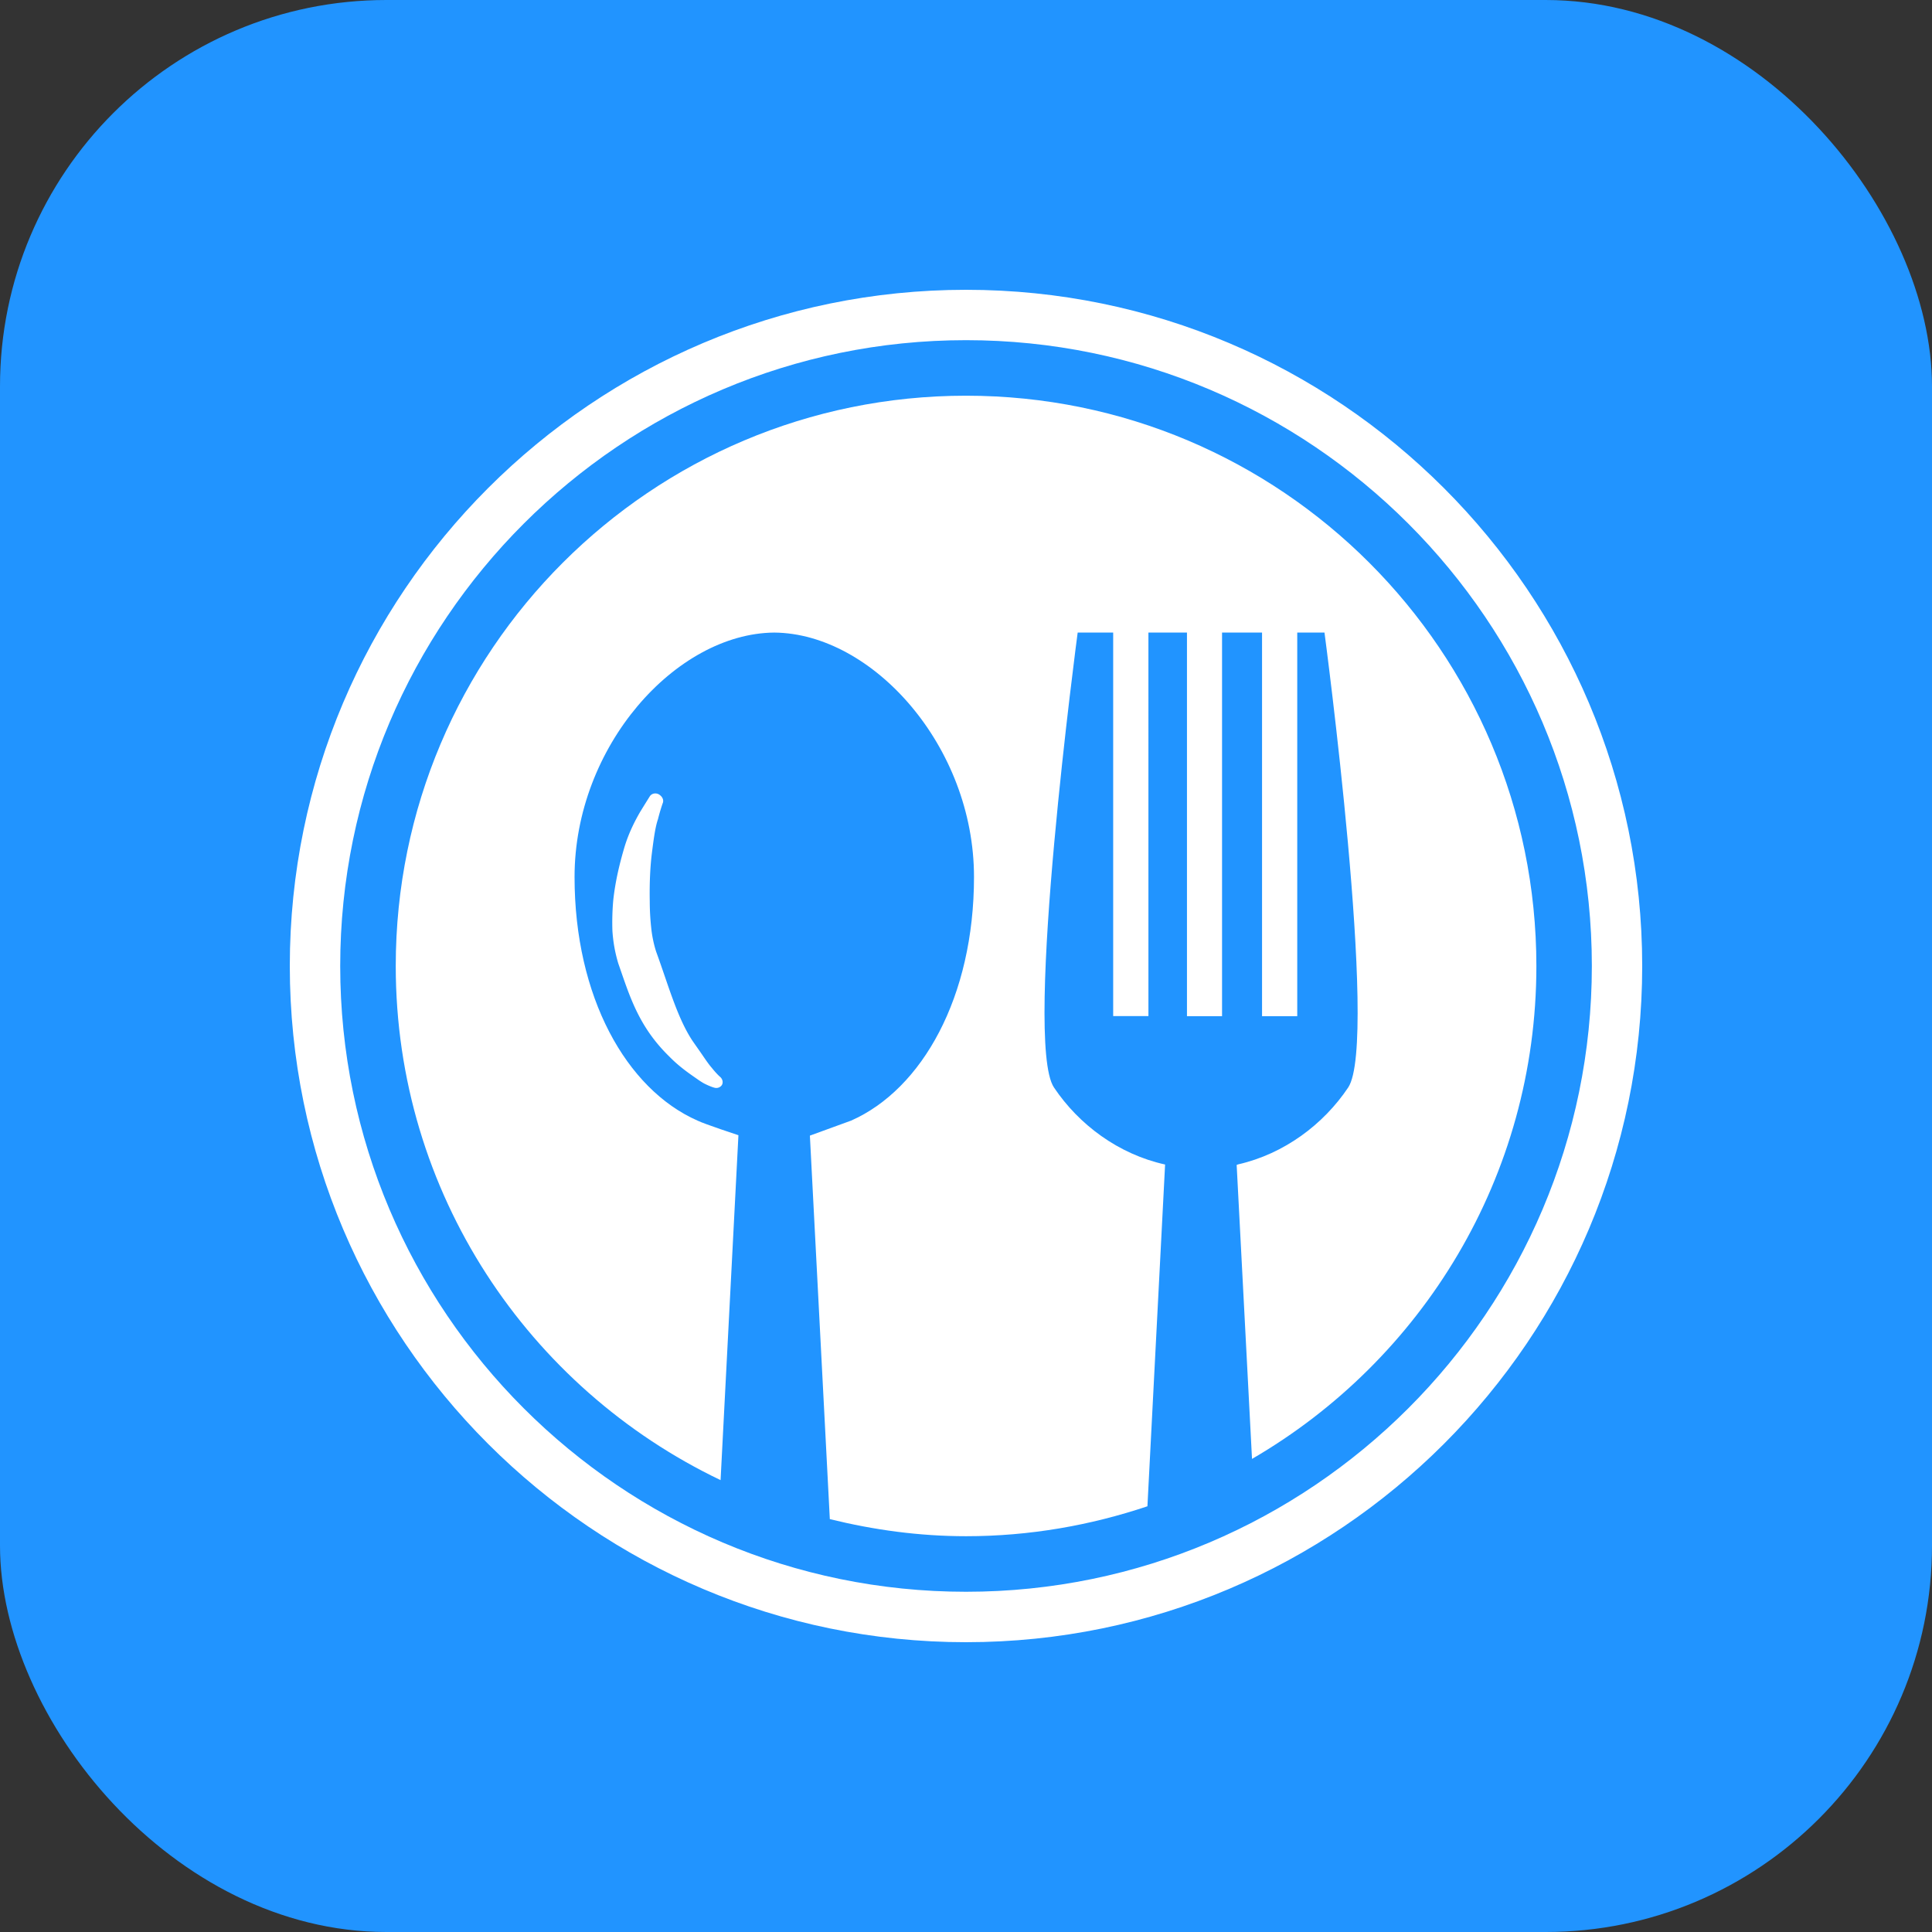 <?xml version="1.0" encoding="UTF-8"?> <svg xmlns="http://www.w3.org/2000/svg" xmlns:xlink="http://www.w3.org/1999/xlink" version="1.1" width="512" height="512" x="0" y="0" viewBox="0 0 380.721 380.721" style="enable-background:new 0 0 512 512" xml:space="preserve" class=""><rect x="0" y="0" width="380.721" height="380.721" fill="#333333" stroke="none"/><rect width="380.721" height="380.721" rx="76.144" ry="76.144" fill="#2194ff" shape="rounded"></rect><g transform="matrix(0.7,0,0,0.7,57.108,57.108)"><path d="M190.372 29.813c-88.673 0-160.546 71.873-160.546 160.547 0 63.891 37.418 118.894 91.445 144.734l5.025-97.098s-9.452-3.102-11.521-4.112c-20.048-8.831-34.612-34.833-34.612-68.58 0-36.825 28.559-68.544 56.17-68.806H136.437c27.617.261 56.177 31.98 56.177 68.806 0 33.747-14.582 59.738-34.589 68.58-.157.069-11.613 4.229-11.613 4.229l5.612 107.961c12.315 3.031 25.119 4.81 38.37 4.81 17.87 0 34.984-3.044 51.041-8.424l4.973-96.214c-13.105-2.882-24.283-11.225-31.289-21.692-8.679-13.001 6.681-128.067 6.681-128.067h9.992v107.978h9.923V96.499h10.852v107.99h9.876V96.499h11.259v107.99h9.91V96.499h7.668s15.36 115.066 6.67 128.067c-6.937 10.364-18.01 18.683-30.952 21.634-.232.082-.442.162-.442.162l4.322 82.761c47.823-27.804 80.053-79.46 80.053-138.762-.024-88.674-71.897-160.548-160.559-160.548z" fill="#ffffff" opacity="1" data-original="#000000"></path><path d="M103.662 148.98c.575-2.341 1.348-4.566 1.383-4.606.25-.877-.215-1.772-1.168-2.341-.906-.488-2.01-.238-2.521.546 0 0-1.098 1.749-2.69 4.334-1.295 2.225-3.212 5.78-4.52 10.207-1.133 3.88-2.486 9.039-3.096 14.813a70.666 70.666 0 0 0-.227 8.586c.227 3.212.714 5.96 1.644 9.103 3.154 8.964 5.583 17.644 14.349 26.206 2.771 2.847 5.618 4.787 7.674 6.216l.726.511c.442.291.866.559 1.284.803 1.726.906 2.881 1.231 3.091 1.277.859.232 1.743-.186 2.108-.883.343-.732.093-1.65-.621-2.23 0 0-1-.871-2.283-2.498-.877-.988-1.83-2.417-2.939-4.031-.784-1.139-1.708-2.429-2.568-3.684-4.27-6.518-6.732-15.615-10.137-24.934-.668-2.022-1.214-4.642-1.418-6.867a70.088 70.088 0 0 1-.4-7.337c-.099-5.333.139-9.911.604-13.623.534-4.188.952-7.331 1.725-9.568z" fill="#ffffff" opacity="1" data-original="#000000"></path><path d="M190.372 0C85.415 0 0 85.397 0 190.36 0 295.3 85.415 380.721 190.372 380.721c104.952 0 190.35-85.421 190.35-190.361C380.721 85.397 295.324 0 190.372 0zm0 366.523c-97.144 0-176.18-79.03-176.18-176.163 0-97.144 79.036-176.18 176.18-176.18 97.133 0 176.175 79.036 176.175 176.18-.001 97.133-79.043 176.163-176.175 176.163z" fill="#ffffff" opacity="1" data-original="#000000"></path></g></svg> 